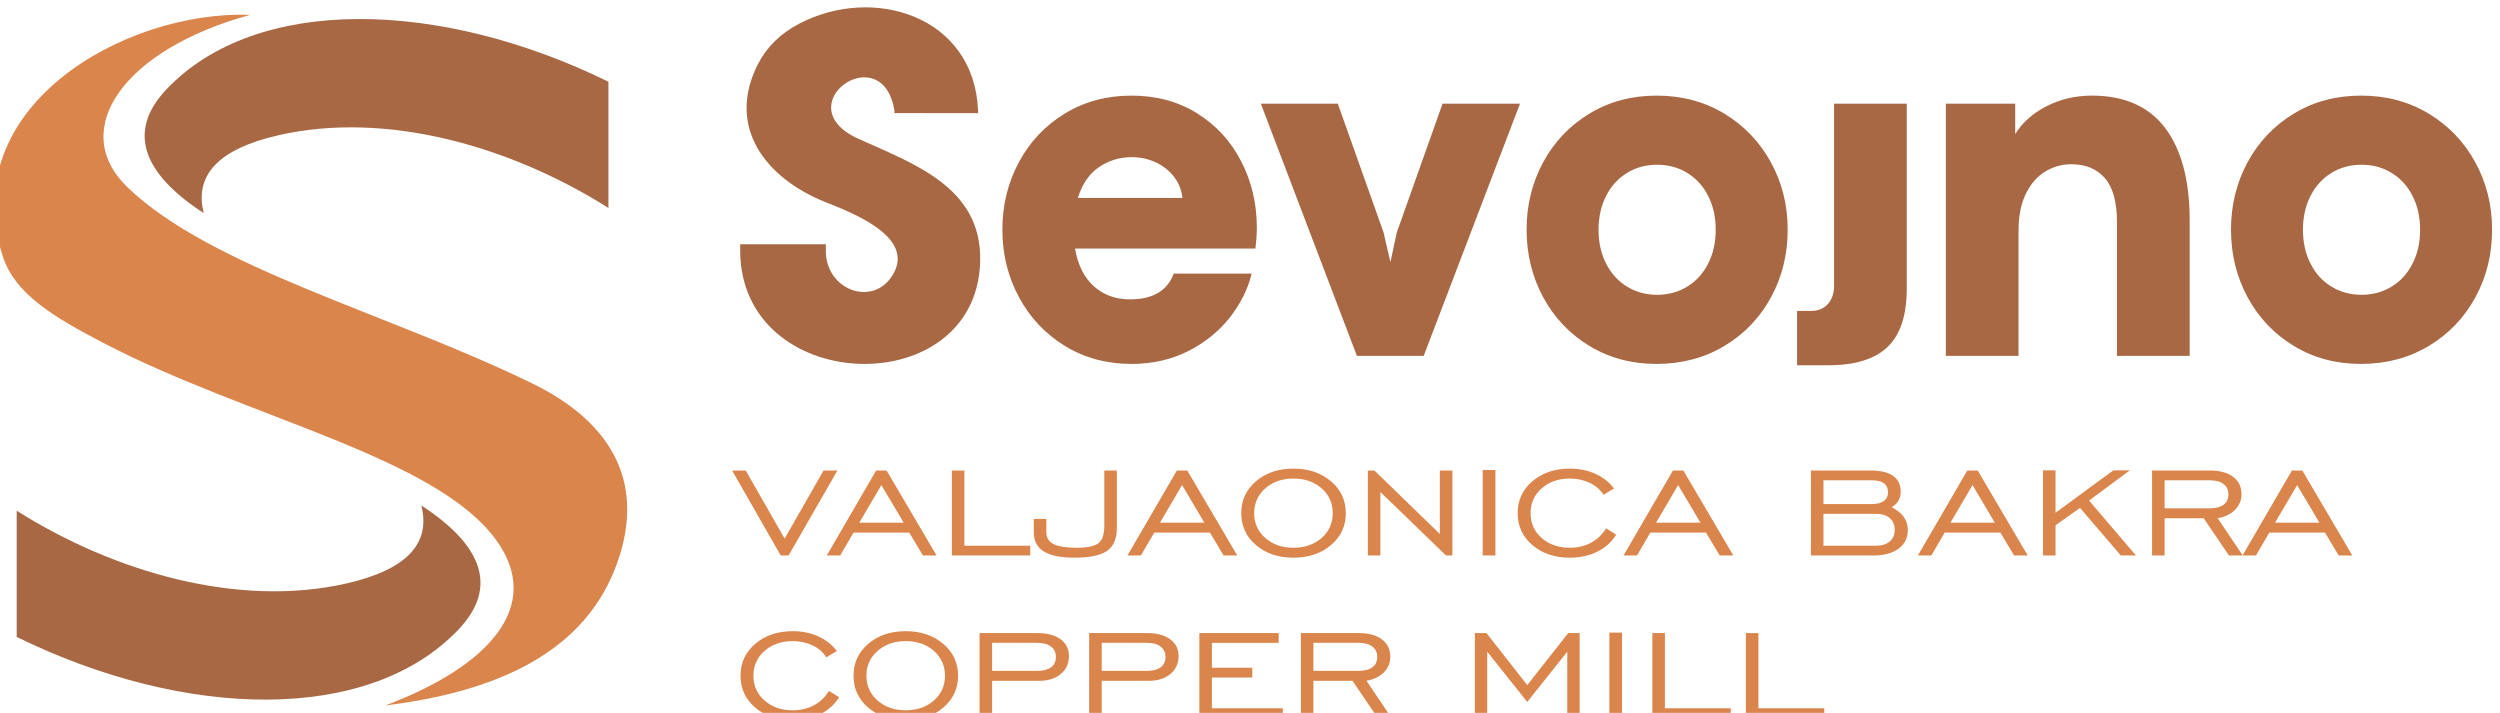 <?xml version="1.0" encoding="UTF-8"?>
<!DOCTYPE svg PUBLIC "-//W3C//DTD SVG 1.1//EN" "http://www.w3.org/Graphics/SVG/1.1/DTD/svg11.dtd">
<!-- Creator: CorelDRAW 2021 (64-Bit Not for commercial use) -->
<svg xmlns="http://www.w3.org/2000/svg" xml:space="preserve" width="25.6mm" height="7.3mm" version="1.1" style="shape-rendering:geometricPrecision; text-rendering:geometricPrecision; image-rendering:optimizeQuality; fill-rule:evenodd; clip-rule:evenodd"
viewBox="0 0 2560 730"
 xmlns:xlink="http://www.w3.org/1999/xlink"
 xmlns:xodm="http://www.corel.com/coreldraw/odm/2003">
 <defs>
  <style type="text/css">
   <![CDATA[
    .fil3 {fill:#A86844}
    .fil2 {fill:#DA854C}
    .fil0 {fill:#A86844;fill-rule:nonzero}
    .fil1 {fill:#DA854C;fill-rule:nonzero}
   ]]>
  </style>
 </defs>
 <g id="Layer_x0020_1">
  <g id="_2138985669264">
   <g>
    <path class="fil0" d="M845.63 256.48c-0.27,41.99 51.37,59.38 70.21,21.95 19.04,-37.88 -46.9,-61.93 -71.57,-71.86 -59.11,-23.85 -101.18,-75.85 -68.21,-140.79 9.01,-17.66 23.21,-31.59 42.62,-41.7 75.76,-39.44 178.86,-7.84 182.87,89.15l0 0.3 0 2.34 -2.4 0 -0.07 0 -79.86 -0.09 -0.09 0 -3.29 0 0 -2.82c-12.65,-75.95 -112.28,-4.83 -36.69,29.23 59.28,26.78 130.95,51.37 124.12,132.96 -11.56,137.69 -245.15,127.86 -245.33,-18.67l0 -0.2 0 -6.17 6.17 0 0.2 0 74.95 0 0.2 0 6.17 0 0 5.88 0 0.49z"/>
    <path class="fil0" d="M1286.99 233.29c0,6.12 -0.5,13.19 -1.4,21.19l-184.75 0c2.89,16.92 9.33,29.86 19.39,38.79 9.99,8.85 22.28,13.28 36.97,13.28 23.18,0 38.12,-8.77 44.72,-26.38l79.79 0c-3.88,15.91 -11.39,30.97 -22.53,45.1 -11.14,14.12 -25.33,25.52 -42.49,34.29 -17.24,8.68 -36.64,13.1 -58.09,13.1 -25.41,0 -48.19,-6.21 -68.24,-18.46 -20.05,-12.34 -35.72,-28.93 -47.03,-50.04 -11.3,-21.01 -16.91,-43.98 -16.91,-68.92 0,-25.1 5.61,-48.07 16.83,-69 11.14,-20.93 26.82,-37.52 46.95,-49.86 20.13,-12.34 42.99,-18.47 68.4,-18.47 25.5,0 47.94,6.04 67.33,18.21 19.47,12.17 34.49,28.51 45.13,49.27 10.65,20.67 15.93,43.31 15.93,67.9zm-76.16 -30.63c-0.82,-7.83 -3.63,-14.98 -8.42,-21.36 -4.87,-6.38 -11.14,-11.4 -18.73,-14.98 -7.67,-3.57 -15.92,-5.36 -24.83,-5.36 -12.38,0 -23.6,3.41 -33.59,10.21 -9.98,6.9 -17.16,17.36 -21.53,31.49l107.1 0zm80.28 -96.49l78.8 0 46.87 131.88 7.01 30.38 6.52 -30.38 46.86 -131.88 79.3 0 -98.6 258.24 -68.4 0 -98.36 -258.24zm405.05 266.49c-25.42,0 -48.27,-6.13 -68.49,-18.38 -20.21,-12.17 -36.05,-28.84 -47.44,-49.86 -11.3,-21.02 -17,-44.07 -17,-69.18 0,-25.1 5.61,-48.07 16.92,-69 11.3,-20.93 27.06,-37.52 47.36,-49.86 20.3,-12.34 43.32,-18.47 68.9,-18.47 25.82,0 48.84,6.13 69.31,18.47 20.38,12.34 36.22,28.93 47.69,49.86 11.47,20.93 17.16,43.9 17.16,69 0,25.27 -5.69,48.42 -17.16,69.35 -11.47,20.93 -27.31,37.52 -47.69,49.69 -20.47,12.25 -43.57,18.38 -69.56,18.38zm0.74 -70.79c11.64,0 21.95,-2.9 31.03,-8.51 9.15,-5.62 16.25,-13.53 21.29,-23.57 5.11,-10.04 7.67,-21.53 7.67,-34.55 0,-12.93 -2.56,-24.42 -7.67,-34.45 -5.04,-10.05 -12.14,-17.96 -21.29,-23.58 -9.08,-5.7 -19.39,-8.5 -31.03,-8.5 -11.63,0 -21.95,2.8 -31.02,8.5 -9.16,5.62 -16.26,13.53 -21.29,23.58 -5.12,10.03 -7.67,21.52 -7.67,34.45 0,13.02 2.55,24.51 7.67,34.55 5.03,10.04 12.13,17.95 21.29,23.57 9.07,5.61 19.39,8.51 31.02,8.51zm366.68 -195.7l0 31.14c7.26,-11.83 17.91,-21.27 32.02,-28.5 14.11,-7.24 29.62,-10.9 46.53,-10.9 33.34,0 58.42,11.15 75.09,33.27 16.67,22.21 25,53.78 25,94.62l0 138.61 -74.43 0 0 -136.82c0,-20.68 -4.12,-35.66 -12.37,-45.18 -8.17,-9.45 -19.64,-14.21 -34.33,-14.21 -9.82,0 -18.81,2.55 -27.06,7.65 -8.17,5.02 -14.77,12.68 -19.72,22.89 -4.87,10.21 -7.34,22.72 -7.34,37.53l0 128.14 -74.43 0 0 -258.24 71.04 0zm353.89 266.49c-25.41,0 -48.27,-6.13 -68.48,-18.38 -20.22,-12.17 -36.06,-28.84 -47.44,-49.86 -11.31,-21.02 -17,-44.07 -17,-69.18 0,-25.1 5.61,-48.07 16.91,-69 11.31,-20.93 27.07,-37.52 47.36,-49.86 20.3,-12.34 43.32,-18.47 68.9,-18.47 25.83,0 48.85,6.13 69.31,18.47 20.38,12.34 36.22,28.93 47.69,49.86 11.47,20.93 17.17,43.9 17.17,69 0,25.27 -5.7,48.42 -17.17,69.35 -11.47,20.93 -27.31,37.52 -47.69,49.69 -20.46,12.25 -43.57,18.38 -69.56,18.38zm0.75 -70.79c11.63,0 21.95,-2.9 31.02,-8.51 9.16,-5.62 16.26,-13.53 21.29,-23.57 5.12,-10.04 7.67,-21.53 7.67,-34.55 0,-12.93 -2.55,-24.42 -7.67,-34.45 -5.03,-10.05 -12.13,-17.96 -21.29,-23.58 -9.07,-5.7 -19.39,-8.5 -31.02,-8.5 -11.64,0 -21.95,2.8 -31.03,8.5 -9.16,5.62 -16.25,13.53 -21.29,23.58 -5.11,10.03 -7.67,21.52 -7.67,34.45 0,13.02 2.56,24.51 7.67,34.55 5.04,10.04 12.13,17.95 21.29,23.57 9.08,5.61 19.39,8.51 31.03,8.51z"/>
    <path class="fil0" d="M1854.6 318.39c7.17,0 12.9,-2.39 17.11,-7.04 4.24,-4.68 6.39,-10.98 6.39,-18.81l0 -186.37 74.43 0 0 189.45c0,27.1 -6.54,46.97 -19.53,59.53 -13.06,12.56 -33.31,18.88 -60.78,18.88l-32.03 0 0 -55.64 14.41 0z"/>
   </g>
   <path class="fil1" d="M807.5 568.81l-8.05 0 -49.77 -87.01 13.95 0 39.84 69.74 39.84 -69.74 14.21 0 -50.02 87.01zm72.4 -33.58l45.46 0 -22.82 -38.53 -22.64 38.53zm-33.3 33.58l50.6 -87.01 10.67 0 51.17 87.01 -13.95 0 -14.02 -23.41 -57.05 0 -13.66 23.41 -13.76 0zm128.12 0l0 -87.01 12.83 0 0 77 67.42 0 0 10.01 -80.25 0zm83.89 -37.45l12.84 0 0 13.56c0,5.6 2.46,9.68 7.34,12.19 4.88,2.52 12.87,3.79 23.88,3.79 10.85,0 18.26,-1.59 22.22,-4.74 3.96,-3.14 5.93,-9.14 5.93,-18.02l0 -56.34 12.84 0 0 59.24c0,10.71 -3.35,18.41 -10.03,23.06 -6.67,4.66 -17.75,6.97 -33.29,6.97 -14.15,0 -24.65,-2.12 -31.48,-6.38 -6.83,-4.25 -10.25,-10.76 -10.25,-19.48l0 -13.85zm129.2 3.87l45.46 0 -22.82 -38.53 -22.64 38.53zm-33.29 33.58l50.6 -87.01 10.66 0 51.17 87.01 -13.95 0 -14.01 -23.41 -57.05 0 -13.67 23.41 -13.75 0zm169.96 -7.91c11.59,0 21.2,-3.34 28.83,-10.01 7.6,-6.67 11.4,-15.15 11.4,-25.4 0,-10.28 -3.8,-18.78 -11.37,-25.45 -7.56,-6.67 -17.2,-10.01 -28.86,-10.01 -11.59,0 -21.2,3.36 -28.83,10.06 -7.59,6.7 -11.39,15.18 -11.39,25.4 0,10.25 3.8,18.73 11.39,25.4 7.63,6.67 17.24,10.01 28.83,10.01zm-0.03 10.17c-15.48,0 -28.25,-4.3 -38.31,-12.89 -10.05,-8.58 -15.1,-19.48 -15.1,-32.69 0,-13.23 5.05,-24.16 15.17,-32.74 10.08,-8.58 22.82,-12.89 38.24,-12.89 15.45,0 28.25,4.31 38.44,12.94 10.15,8.61 15.22,19.51 15.22,32.69 0,13.21 -5.07,24.11 -15.19,32.69 -10.12,8.59 -22.95,12.89 -38.47,12.89zm76.24 -2.26l0 -87.01 6.73 0 67.01 65.03 0 -65.03 12.84 0 0 87.01 -6.55 0 -67.2 -65.03 0 65.03 -12.83 0zm117.58 0l0 -87.5 13.02 0 0 87.5 -13.02 0zm126.41 -27.77l10.35 6.46c-4.73,7.56 -11.24,13.4 -19.48,17.46 -8.2,4.07 -17.55,6.11 -28.06,6.11 -15.45,0 -28.22,-4.3 -38.31,-12.89 -10.05,-8.58 -15.09,-19.48 -15.09,-32.69 0,-13.23 5.04,-24.16 15.12,-32.74 10.12,-8.58 22.86,-12.89 38.25,-12.89 9.55,0 18.26,1.75 26.11,5.27 7.86,3.53 14.24,8.56 19.16,15.07l-10.76 6.46c-3.22,-5.19 -7.92,-9.28 -14.01,-12.22 -6.1,-2.93 -12.93,-4.41 -20.47,-4.41 -11.58,0 -21.19,3.36 -28.79,10.06 -7.6,6.7 -11.4,15.18 -11.4,25.4 0,10.25 3.8,18.73 11.4,25.4 7.6,6.67 17.21,10.01 28.79,10.01 8.11,0 15.3,-1.7 21.58,-5.06 6.29,-3.36 11.5,-8.28 15.61,-14.8zm51.12 -5.81l45.46 0 -22.83 -38.53 -22.63 38.53zm-33.3 33.58l50.6 -87.01 10.66 0 51.18 87.01 -13.95 0 -14.02 -23.41 -57.05 0 -13.66 23.41 -13.76 0zm204.73 -52.63l49.36 0c5.42,0 9.57,-1.05 12.42,-3.12 2.87,-2.07 4.31,-5.05 4.31,-8.96 0,-4.09 -1.38,-7.15 -4.16,-9.23 -2.77,-2.04 -6.96,-3.06 -12.57,-3.06l-49.36 0 0 24.37zm0 42.62l54.02 0c5.87,0 10.5,-1.45 13.88,-4.36 3.39,-2.93 5.08,-6.91 5.08,-11.94 0,-4.98 -1.69,-8.96 -5.08,-11.9 -3.38,-2.93 -8.01,-4.41 -13.88,-4.41l-54.02 0 0 32.61zm-12.83 10.01l0 -87.01 61.07 0c10.15,0 17.85,1.83 23.05,5.49 5.2,3.66 7.82,9.04 7.82,16.19 0,3.47 -0.8,6.57 -2.43,9.31 -1.63,2.75 -3.92,4.95 -6.93,6.62 5.5,2.69 9.65,5.97 12.42,9.85 2.81,3.9 4.22,8.34 4.22,13.4 0,8.04 -3.13,14.39 -9.39,19.1 -6.29,4.71 -14.78,7.05 -25.51,7.05l-64.32 0zm142.83 -33.58l45.46 0 -22.83 -38.53 -22.63 38.53zm-33.3 33.58l50.6 -87.01 10.66 0 51.18 87.01 -13.95 0 -14.02 -23.41 -57.05 0 -13.66 23.41 -13.76 0zm128.11 0l0 -87.17 12.84 0 0 43.42 59.22 -43.42 16.82 0 -41.72 30.96 48.04 56.21 -15.52 0 -41.78 -48.7 -25.06 17.73 0 30.97 -12.84 0zm124.51 -48.27l45.59 0c6.47,0 11.39,-1.21 14.71,-3.63 3.35,-2.39 5.01,-5.95 5.01,-10.63 0,-4.55 -1.66,-8.12 -5.01,-10.65 -3.32,-2.56 -8.01,-3.82 -14.08,-3.82l-46.22 0 0 28.73zm-12.84 48.27l0 -87.01 59.25 0c10.09,0 17.98,2.15 23.72,6.43 5.72,4.28 8.59,10.19 8.59,17.76 0,6.29 -2.23,11.67 -6.7,16.17 -4.5,4.49 -10.41,7.29 -17.75,8.39l25.79 38.26 -14.17 0 -25.83 -38.1 -40.06 0 0 38.1 -12.84 0zm125.91 -33.58l45.46 0 -22.82 -38.53 -22.64 38.53zm-33.29 33.58l50.6 -87.01 10.66 0 51.17 87.01 -13.95 0 -14.01 -23.41 -57.05 0 -13.66 23.41 -13.76 0z"/>
   <path class="fil1" d="M848.9 707.5l10.35 6.46c-4.73,7.56 -11.24,13.4 -19.48,17.46 -8.2,4.07 -17.56,6.11 -28.06,6.11 -15.45,0 -28.22,-4.3 -38.31,-12.89 -10.05,-8.58 -15.1,-19.48 -15.1,-32.69 0,-13.24 5.05,-24.16 15.13,-32.75 10.12,-8.58 22.86,-12.88 38.25,-12.88 9.54,0 18.26,1.74 26.11,5.27 7.86,3.53 14.24,8.56 19.16,15.07l-10.76 6.46c-3.22,-5.2 -7.92,-9.29 -14.02,-12.22 -6.09,-2.93 -12.93,-4.41 -20.46,-4.41 -11.59,0 -21.2,3.36 -28.8,10.06 -7.59,6.7 -11.39,15.18 -11.39,25.4 0,10.25 3.8,18.73 11.39,25.4 7.6,6.67 17.21,10.01 28.8,10.01 8.11,0 15.29,-1.7 21.58,-5.06 6.29,-3.36 11.49,-8.29 15.61,-14.8zm78.54 19.86c11.59,0 21.2,-3.34 28.83,-10.01 7.59,-6.67 11.39,-15.15 11.39,-25.4 0,-10.28 -3.8,-18.78 -11.36,-25.45 -7.57,-6.68 -17.21,-10.01 -28.86,-10.01 -11.59,0 -21.2,3.36 -28.83,10.06 -7.6,6.7 -11.4,15.18 -11.4,25.4 0,10.25 3.8,18.73 11.4,25.4 7.63,6.67 17.24,10.01 28.83,10.01zm-0.04 10.17c-15.48,0 -28.25,-4.3 -38.3,-12.89 -10.06,-8.58 -15.1,-19.48 -15.1,-32.69 0,-13.24 5.04,-24.16 15.16,-32.75 10.09,-8.58 22.82,-12.88 38.24,-12.88 15.46,0 28.26,4.3 38.44,12.94 10.16,8.61 15.23,19.51 15.23,32.69 0,13.21 -5.07,24.11 -15.2,32.69 -10.12,8.59 -22.95,12.89 -38.47,12.89zm88.5 -50.53l45.59 0c6.48,0 11.39,-1.21 14.71,-3.63 3.36,-2.4 5.02,-5.95 5.02,-10.63 0,-4.55 -1.66,-8.13 -5.02,-10.66 -3.32,-2.55 -8.01,-3.82 -14.07,-3.82l-46.23 0 0 28.74zm-12.83 48.27l0 -87.01 59.25 0c10.02,0 17.91,2.09 23.66,6.29 5.77,4.2 8.65,9.96 8.65,17.25 0,7.56 -2.78,13.69 -8.37,18.35 -5.55,4.68 -12.99,7.02 -22.25,7.02l-48.11 0 0 38.1 -12.83 0zm125.08 -48.27l45.58 0c6.48,0 11.4,-1.21 14.72,-3.63 3.35,-2.4 5.01,-5.95 5.01,-10.63 0,-4.55 -1.66,-8.13 -5.01,-10.66 -3.32,-2.55 -8.01,-3.82 -14.08,-3.82l-46.22 0 0 28.74zm-12.84 48.27l0 -87.01 59.25 0c10.03,0 17.91,2.09 23.66,6.29 5.78,4.2 8.65,9.96 8.65,17.25 0,7.56 -2.78,13.69 -8.36,18.35 -5.56,4.68 -13,7.02 -22.25,7.02l-48.11 0 0 38.1 -12.84 0zm112.82 0l0 -87.01 81.22 0 0 10 -68.38 0 0 25.51 41.37 0 0 10.01 -41.37 0 0 31.48 72.59 0 0 10.01 -85.43 0zm116.81 -48.27l45.59 0c6.48,0 11.4,-1.21 14.72,-3.63 3.35,-2.4 5.01,-5.95 5.01,-10.63 0,-4.55 -1.66,-8.13 -5.01,-10.66 -3.32,-2.55 -8.02,-3.82 -14.08,-3.82l-46.23 0 0 28.74zm-12.83 48.27l0 -87.01 59.25 0c10.09,0 17.97,2.15 23.72,6.43 5.71,4.27 8.59,10.19 8.59,17.75 0,6.3 -2.23,11.68 -6.71,16.17 -4.5,4.5 -10.4,7.29 -17.75,8.4l25.8 38.26 -14.17 0 -25.83 -38.1 -40.07 0 0 38.1 -12.83 0zm178.17 0l0 -87.01 11.88 0 41.75 53.27 41.95 -53.27 11.69 0 0 87.01 -12.64 0 0 -67.94 -41 51.47 -40.99 -51.47 0 67.94 -12.64 0zm137.69 0l0 -87.5 13.02 0 0 87.5 -13.02 0zm44.05 0l0 -87.01 12.84 0 0 77 67.42 0 0 10.01 -80.26 0zm95.78 0l0 -87.01 12.83 0 0 77 67.42 0 0 10.01 -80.25 0z"/>
   <path class="fil2" d="M256.41 15.19c-130.04,-4.7 -302.81,95.13 -253.55,247.31 12.51,38.67 52.49,62.32 102.47,88.41 148.55,77.56 341.3,116.47 403.16,202.69 48.09,67.02 -7.61,128.72 -113.92,168.78 114.31,-14.06 204.73,-54.2 237.42,-145.88 31.44,-88.19 -12.57,-147.58 -86.66,-183.71 -148.23,-72.29 -328.94,-118.37 -414.79,-201.04 -61.83,-59.55 -2.32,-141.83 125.87,-176.56z"/>
   <path class="fil3" d="M208.64 218.25c-62.89,-40.82 -78.87,-84.04 -38.01,-126.97 92.19,-96.88 280.23,-92.04 452.4,-7.6l0 129.25c-100.02,-63.11 -227.02,-99.66 -337.59,-74.51 -62.31,14.18 -86.52,41.2 -76.8,79.83z"/>
   <path class="fil3" d="M431.48 517.64c62.9,40.83 78.87,84.05 38.02,126.98 -92.19,96.88 -280.24,92.03 -452.4,7.6l0 -129.25c100.01,63.11 227.01,99.66 337.59,74.51 62.31,-14.18 86.51,-41.2 76.79,-79.84z"/>
  </g>
 </g>
</svg>

